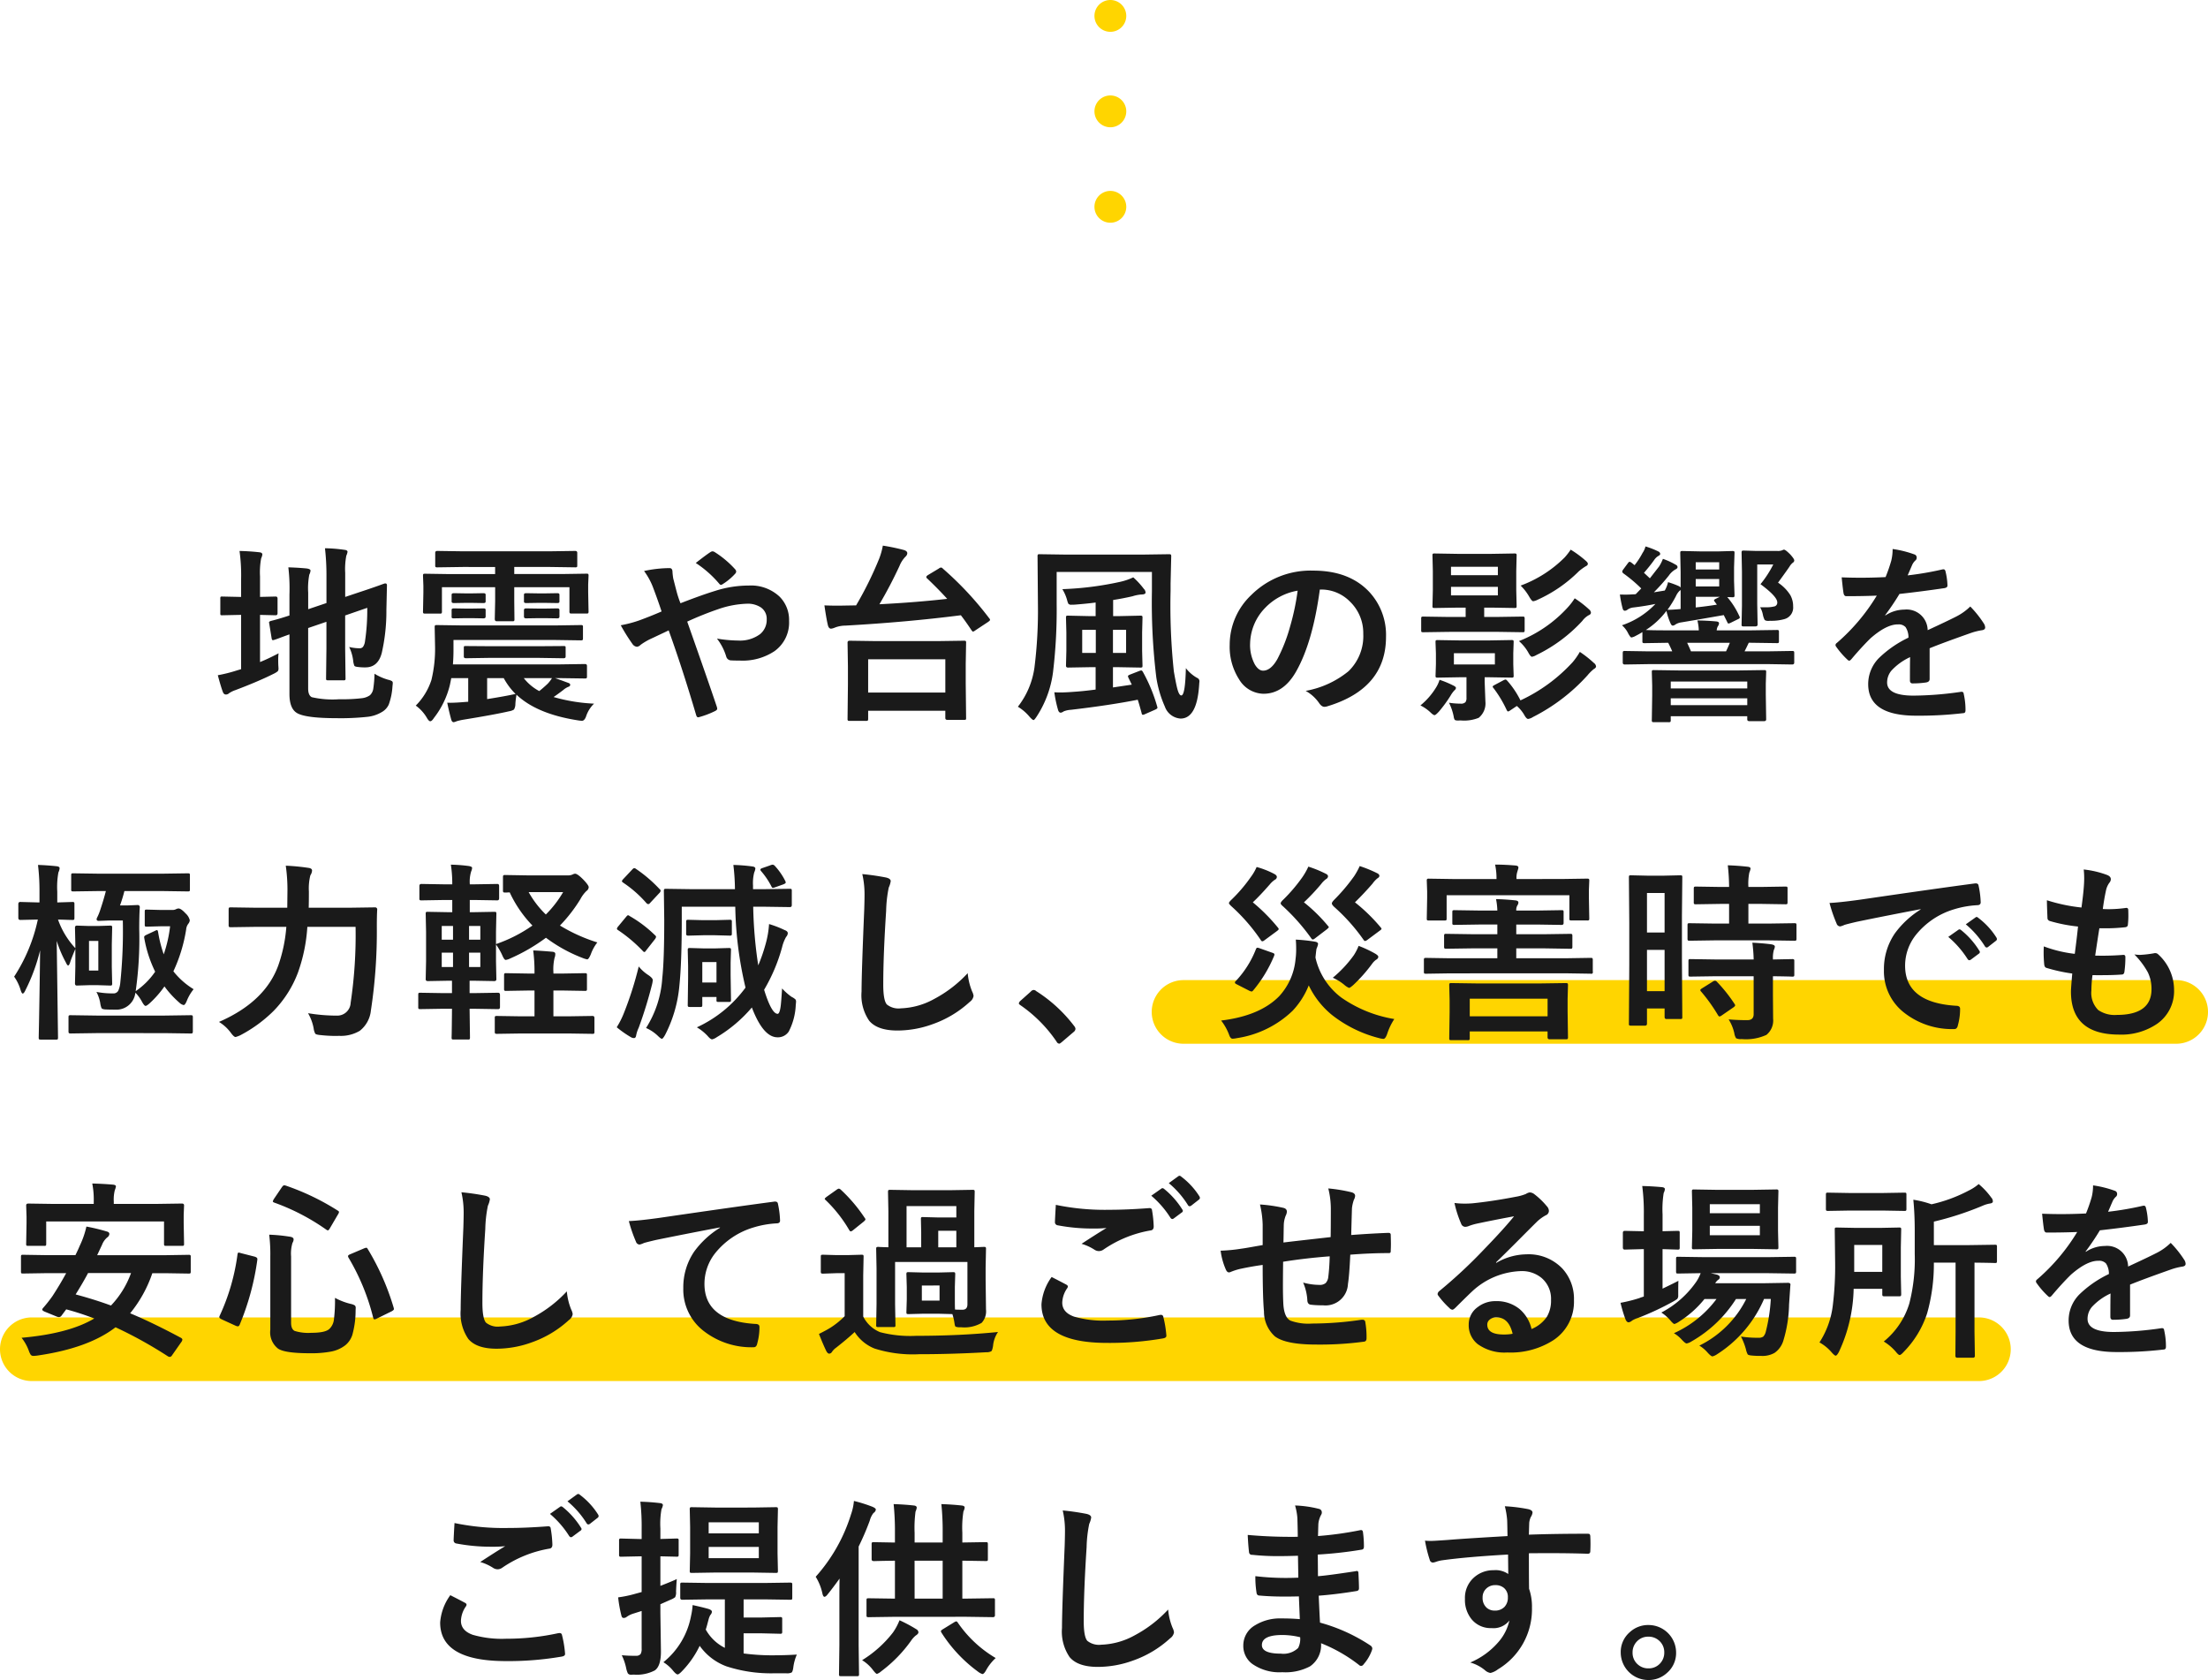 <svg xmlns="http://www.w3.org/2000/svg" width="347" height="264"><g id="グループ_92808" data-name="グループ 92808" transform="translate(-34 -2980)"><path id="パス_181331" data-name="パス 181331" d="M5 0h156a5 5 0 010 10H5A5 5 0 015 0z" transform="translate(215 3134.016)" fill="#ffd500"/><path id="パス_181332" data-name="パス 181332" d="M5 0h306a5 5 0 010 10H5A5 5 0 015 0z" transform="translate(34 3187.021)" fill="#ffd500"/><path id="パス_181333" data-name="パス 181333" d="M-115.146-5.156a8.6 8.6 0 002.168.952 1.942 1.942 0 01.586.22.361.361 0 01.117.308q0 .117-.044.469a10.119 10.119 0 01-.581 2.885 2.58 2.58 0 01-1.04 1.157 5.509 5.509 0 01-2.4.791 39.247 39.247 0 01-4.7.205q-5.01 0-6.328-.835-1.143-.718-1.143-2.974v-9.36q-.791.278-1.758.645-.527.19-.645.22a.853.853 0 01-.205.044q-.132 0-.19-.278l-.381-2.344a1 1 0 01-.029-.19q0-.1.264-.205 1.216-.293 2.944-.864v-3.3q.015-.4.015-.806a27.664 27.664 0 00-.19-3.457q1.523.044 2.886.176.6.088.6.337a1.664 1.664 0 01-.19.63 11.4 11.4 0 00-.176 2.842v2.593l2.871-.967v-4.348a37.289 37.289 0 00-.234-4.263 23.207 23.207 0 013.062.249q.483.044.483.322a2.521 2.521 0 01-.19.6 11.088 11.088 0 00-.176 2.7v3.779l2.314-.776q1.611-.527 3.047-1.04.791-.293.879-.308h.073q.249 0 .249.308l-.088 3.838A29.551 29.551 0 01-114-8.437q-.586 2.285-2.578 2.285a8.077 8.077 0 01-1.113-.059q-.513-.044-.615-.19a2.8 2.8 0 01-.19-.806 6.776 6.776 0 00-.63-2.153 7.033 7.033 0 001.582.205.68.68 0 00.6-.234 1.963 1.963 0 00.308-.879 33.022 33.022 0 00.352-5.244l-3.472 1.2V-9.1l.059 4.658a.44.44 0 01-.051.271.477.477 0 01-.286.051h-2.4q-.234 0-.278-.059a.5.5 0 01-.044-.264l.056-4.657v-4.219l-2.871.981v9.507q0 1.069.571 1.362a14.62 14.62 0 004.307.322 25.945 25.945 0 003.545-.161 2.745 2.745 0 001.289-.469 1.763 1.763 0 00.527-1.069 16.976 16.976 0 00.186-2.31zm-15.073-3.208a8.128 8.128 0 00-.059 1.055q0 .4.015.806.029.381.029.5a.682.682 0 01-.117.461 3.25 3.25 0 01-.688.417q-2.373 1.187-5.977 2.549a3.968 3.968 0 00-.981.483.728.728 0 01-.513.205q-.293 0-.454-.366-.322-.85-.806-2.666a23.157 23.157 0 002.974-.747l.688-.205V-14.4h-.249l-2.725.059q-.234 0-.264-.059a.657.657 0 01-.029-.264v-2.285a.54.54 0 01.044-.293.419.419 0 01.249-.044l2.725.059h.249v-2.812a27.58 27.58 0 00-.249-4.409q1.729.044 3.105.205.483.044.483.366a2.521 2.521 0 01-.19.6 11.991 11.991 0 00-.176 2.842v3.208l2.461-.059q.293 0 .293.337v2.285q0 .322-.293.322l-2.461-.059v7.412q1.305-.526 2.916-1.375zm27.486-2.095v1.626q0 1.084-.088 2.212h16.6l4.146-.059q.322 0 .322.293v1.626a.517.517 0 01-.051.293q-.051.059-.271.059l-4.146-.059h-.571q.337.1 2.168.776.234.1.234.278 0 .234-.308.322a3.01 3.01 0 00-.806.513q-.866.66-1.496 1.085a27.283 27.283 0 006.357 1.04A4.923 4.923 0 00-81.9 1.567q-.249.674-.645.674a5.417 5.417 0 01-.645-.073q-6.445-1-9.639-4.028a13.117 13.117 0 00-.176 1.436 1.746 1.746 0 01-.22.894A1.973 1.973 0 01-94 .747q-2.285.527-7.163 1.318a8.54 8.54 0 00-1.084.249 1.66 1.66 0 01-.454.146q-.264 0-.381-.4-.381-1.377-.63-2.666.249.015.513.015.82 0 2.358-.132l.425-.029v-3.716h-2.666q-.044.234-.117.6t-.1.483a13.634 13.634 0 01-2.49 5.156q-.352.542-.586.542t-.542-.542a6.274 6.274 0 00-1.743-1.919 10.1 10.1 0 002.46-4.027 20.758 20.758 0 00.571-5.317l-.059-2.974q0-.249.073-.293a.591.591 0 01.293-.044l4.072.059h14.458l4.043-.059a.534.534 0 01.322.059.5.5 0 01.044.264v1.743q0 .234-.059.286a.557.557 0 01-.308.051l-4.043-.059zm9.756 8.481a10.489 10.489 0 01-1.86-2.49h-2.607v3.3q2.798-.443 4.467-.81zm3.721-.454q.5-.381 1.318-1.143a5.376 5.376 0 00.688-.894h-4.438a7.612 7.612 0 002.432 2.037zm-11.938-19.5l-4.072.059a.464.464 0 01-.293-.059.5.5 0 01-.044-.264v-1.963q0-.293.337-.293l4.072.059h13.477l4.1-.059q.337 0 .337.293v1.963q0 .234-.059.278a.547.547 0 01-.278.044l-4.1-.059h-5.464v1.113h7.412l3.926-.059q.249 0 .293.059a.547.547 0 01.044.278l-.059 1.362v1.23l.059 3a.464.464 0 01-.059.293.547.547 0 01-.278.044h-2.329q-.249 0-.293-.073a.458.458 0 01-.044-.264v-3.8h-8.672v2.2l.029 2.783a.637.637 0 01-.044.308.368.368 0 01-.249.059h-2.49q-.308 0-.308-.366l.059-2.783v-2.2h-8.364v3.809a.464.464 0 01-.059.293.547.547 0 01-.278.044h-2.3q-.249 0-.293-.073a.458.458 0 01-.044-.264l.059-3v-1.011l-.059-1.582q0-.249.059-.293a.5.5 0 01.264-.044l3.911.059h7.1v-1.113zm4.321 14.282l-3.9.059q-.337 0-.337-.264v-1.417q0-.176.059-.205a.791.791 0 01.278-.029l3.9.029h7.529l3.9-.029a.54.54 0 01.293.044q.044.029.044.19v1.421q0 .264-.337.264l-3.9-.059zM-86.4-17.812q.322 0 .322.234v1.084q0 .234-.322.234l-1.8-.029h-1.32l-1.8.029q-.337 0-.337-.234v-1.084q0-.234.337-.234l1.8.029h1.32zm0 2.388q.322 0 .322.278v1.011q0 .278-.322.278l-1.8-.029h-1.32l-1.8.029q-.337 0-.337-.278v-1.011q0-.278.337-.278l1.8.029h1.32zm-11.616-2.388q.337 0 .337.234v1.084q0 .234-.337.234l-1.714-.029h-1.23l-1.7.029q-.366 0-.366-.234v-1.084q0-.234.366-.234l1.7.029h1.23zm0 2.388q.337 0 .337.22v1.069q0 .278-.337.278l-1.714-.029h-1.23l-1.7.029a.534.534 0 01-.322-.059.419.419 0 01-.044-.249v-1.04q0-.22.366-.22l1.7.029h1.23zm30.958-.806q3.34-1.3 5.464-1.948a17.384 17.384 0 015.273-.835 6.564 6.564 0 014.834 1.743 5.159 5.159 0 011.494 3.809 5.51 5.51 0 01-2.314 4.775 9.049 9.049 0 01-5.42 1.465q-.937 0-1.318-.029a.807.807 0 01-.806-.542 8.554 8.554 0 00-1.479-2.886 20.808 20.808 0 003.33.307 5.3 5.3 0 003.442-1 2.881 2.881 0 001.05-2.329 2.151 2.151 0 00-.952-1.9 3.753 3.753 0 00-2.168-.557 15.1 15.1 0 00-4.438.835A51.489 51.489 0 00-66-13.345Q-62.619-3.765-61.359 0a1.472 1.472 0 01.073.352q0 .19-.352.366a13.886 13.886 0 01-2.578.967h-.084q-.19 0-.293-.337-2.168-7.354-4.321-13.315-.264.132-1.67.791-.762.366-1.187.557a9.732 9.732 0 00-1.553.923 1 1 0 01-.571.308.987.987 0 01-.718-.454 29.114 29.114 0 01-1.831-2.93 18.867 18.867 0 002.944-.778q1.831-.674 3.472-1.392-.6-1.816-1.377-3.867a10.742 10.742 0 00-1.377-2.49 19.375 19.375 0 014.014-.454q.454 0 .454.63a9.577 9.577 0 00.117 1q.059.22.264 1.025.161.63.337 1.289a16.188 16.188 0 00.538 1.579zm2.4-6.328q1.685-1.318 2.314-1.714a.652.652 0 01.322-.117.729.729 0 01.337.117 15.266 15.266 0 013.237 2.725.637.637 0 01.146.337.574.574 0 01-.146.322 9.307 9.307 0 01-1.978 1.655.642.642 0 01-.278.117.4.4 0 01-.234-.146 17.074 17.074 0 00-3.717-3.297zm26.727 24.814h-2.549q-.234 0-.278-.073a.458.458 0 01-.044-.264l.059-5.435v-2.739l-.059-3.794q0-.293.322-.293l4.116.059h9.727l4.1-.059a.534.534 0 01.322.059.382.382 0 01.044.234l-.059 3.34v3.076l.059 5.435a.4.4 0 01-.059.264.939.939 0 01-.293.029h-2.593q-.322 0-.322-.293V.659h-12.126v1.26q0 .234-.073.293a.591.591 0 01-.294.044zm.366-9.683V-2.2h12.129v-5.227zm11.734-14.253a51.687 51.687 0 017.28 7.793.513.513 0 01.146.264q0 .117-.322.337L-20.675-12a1.51 1.51 0 01-.4.234q-.073 0-.234-.205-.923-1.392-1.685-2.373-8.481 1.084-18.12 1.626a4.685 4.685 0 00-1.67.308 2.211 2.211 0 01-.6.176q-.337 0-.483-.454-.234-.879-.571-3.208 1 .044 2.007.044.527 0 1.2-.015l1.772-.029a55.95 55.95 0 003.633-7.354 11.241 11.241 0 00.571-2.036 31.134 31.134 0 013.3.688q.542.161.542.513a.788.788 0 01-.264.513 4.438 4.438 0 00-.967 1.494q-1.465 3.149-3.149 6.006 5.742-.293 10.649-.85-1.377-1.523-3.12-3.179a.352.352 0 01-.161-.249q0-.146.278-.322l1.685-1.011a.671.671 0 01.352-.161.4.4 0 01.279.164zM-14.033.029a12.861 12.861 0 002.607-6.182 71.936 71.936 0 00.542-9.961l-.059-7.456a.534.534 0 01.059-.322.5.5 0 01.264-.044l4.116.059H5.552l4.175-.059q.234 0 .293.073a.591.591 0 01.044.293l-.1 4.219v1.143a97.971 97.971 0 00.513 12.686q.381 2.183.586 2.871.264.908.586.908.615 0 .718-4.292A5.81 5.81 0 0014.136-4.5a.566.566 0 01.364.5 3.119 3.119 0 01-.029.322q-.015.278-.029.439-.365 5.129-2.914 5.129A2.818 2.818 0 019.067.015a18.061 18.061 0 01-1.348-4.6 97.409 97.409 0 01-.688-13.564v-3h-14.97v5.068a82.261 82.261 0 01-.572 10.676 16.608 16.608 0 01-2.578 6.987q-.352.542-.483.542-.161 0-.6-.483A7.334 7.334 0 00-14.033.029zM5.64-5.391A25.4 25.4 0 017.852-.029.85.85 0 017.9.19q0 .132-.337.293l-1.63.717a1.012 1.012 0 01-.322.1q-.162 0-.206-.3Q4.966-.6 4.8-1.069.439-.205-5.7.513a3.668 3.668 0 00-1.141.249.991.991 0 01-.454.205q-.308 0-.439-.483a19.1 19.1 0 01-.571-2.725q.513.029.952.029.82 0 2.314-.117 1.318-.088 3.223-.337v-3.516h-.967l-3.369.059q-.322 0-.322-.293l.059-2.314v-2.93l-.059-2.285q0-.249.059-.293a.5.5 0 01.264-.044l3.369.073h.967v-2.139q-1.1.161-3.311.337-.323.011-.484.011a.607.607 0 01-.483-.146 2.391 2.391 0 01-.176-.469 6.644 6.644 0 00-.776-1.831 50.142 50.142 0 009.053-1.143A9.746 9.746 0 004.1-20.3a12.216 12.216 0 011.655 1.8.89.89 0 01.278.571q0 .322-.659.322a5.988 5.988 0 00-1.392.278q-1.538.352-3.047.586v2.534h.925l3.325-.073a.534.534 0 01.322.059.547.547 0 01.044.278l-.058 2.285v2.93l.059 2.314q0 .205-.059.249a.637.637 0 01-.308.044L1.86-6.182H.908V-3l2.959-.439-.542-1.117a.959.959 0 01-.059-.234q0-.1.366-.249L5.1-5.61a.93.93 0 01.264-.059q.129 0 .276.278zm-9.566-3.032h2.139v-3.633h-2.139zm6.9 0v-3.633H.908v3.633zm30.445-9.961q-1.128 8.335-3.75 12.92-1.978 3.457-5.112 3.457a4.569 4.569 0 01-3.838-2.285 9.469 9.469 0 01-1.465-5.42 10.757 10.757 0 013.384-7.808 13.217 13.217 0 019.756-3.838q5.64 0 8.789 3.34a9.92 9.92 0 012.637 7.061q0 8.145-9.243 10.928a1.7 1.7 0 01-.439.073q-.439 0-.85-.615a6.272 6.272 0 00-2.095-1.89 14.746 14.746 0 006.738-3.091 7.689 7.689 0 002.314-5.874 6.842 6.842 0 00-2.095-5.068 6.309 6.309 0 00-4.614-1.89zm-3.486.176a9.221 9.221 0 00-5.127 2.725 8.269 8.269 0 00-2.344 5.552 6.475 6.475 0 00.747 3.325q.586.967 1.289.967 1.23 0 2.256-1.831a25.728 25.728 0 002.007-5.156 37.71 37.71 0 001.172-5.582zm23.677 6.475l-3.926.059q-.249 0-.293-.059a.5.5 0 01-.043-.267v-1.77a.534.534 0 01.059-.322.547.547 0 01.278-.044l3.926.059h2.725v-1.465h-1.29l-3.589.059q-.249 0-.293-.059a.547.547 0 01-.044-.278l.059-2.446V-21.3l-.059-2.43q0-.234.059-.278a.547.547 0 01.278-.044l3.589.059h5.376l3.56-.059a.534.534 0 01.322.059.5.5 0 01.044.264l-.059 2.429v3.032l.059 2.446q0 .249-.059.293a.693.693 0 01-.308.044l-3.56-.059H59.25v1.465h2.095l3.94-.059q.234 0 .278.073a.591.591 0 01.044.293V-12q0 .234-.059.278a.5.5 0 01-.264.044l-3.94-.059zm7.79-5.728v-1.348h-7.365v1.348zm-7.368-4.5v1.318H61.4v-1.318zm1.318 11.572h4.75l3.442-.059q.249 0 .293.059a.547.547 0 01.044.278L63.82-8.35v1.685l.059 1.8a.44.44 0 01-.051.271.477.477 0 01-.286.051L60.1-4.6h-.776v.688l.116 3.136a2.907 2.907 0 01-1.055 2.549 6.108 6.108 0 01-2.842.41q-.293.015-.439.015-.4 0-.5-.132a1.322 1.322 0 01-.146-.483A8.262 8.262 0 0053.713-.6a11.764 11.764 0 001.816.146.981.981 0 00.776-.234 1.133 1.133 0 00.161-.688V-4.6h-1.112l-3.413.059q-.249 0-.293-.059a.5.5 0 01-.044-.264l.059-1.8V-8.35l-.063-1.757q0-.249.059-.293a.547.547 0 01.278-.044zm5.581 3.779v-1.769h-6.442v1.772zm1.978 2.593a13.946 13.946 0 012.039 3.05 25.891 25.891 0 008.218-6.021 10.741 10.741 0 001.113-1.6 17.433 17.433 0 012.212 1.743.787.787 0 01.337.542q0 .22-.366.425a7.043 7.043 0 00-.981.981A29.406 29.406 0 0166.9 1.655a1.807 1.807 0 01-.747.293q-.234 0-.542-.513a5.62 5.62 0 00-1.23-1.523L63.308.63a.807.807 0 01-.322.146q-.088 0-.22-.264A18.359 18.359 0 0060.7-2.915a.373.373 0 01-.117-.22q0-.1.352-.278l1.377-.732a.9.9 0 01.308-.1q.087-.003.292.231zm10.565-12.99a16.414 16.414 0 012.256 1.743.725.725 0 01.293.513q0 .264-.366.41a3.14 3.14 0 00-.981.879 23.94 23.94 0 01-7.236 5.376 1.881 1.881 0 01-.688.264q-.22 0-.6-.718a6.939 6.939 0 00-1.436-1.743 20.579 20.579 0 007.764-5.405 9.741 9.741 0 00.994-1.319zm-.63-7.646a16.614 16.614 0 012.329 1.714q.366.308.366.5 0 .249-.337.4a8.357 8.357 0 00-1.069.776 21.927 21.927 0 01-6.489 4.482 2.347 2.347 0 01-.688.234q-.22 0-.6-.659a8.112 8.112 0 00-1.377-1.8 19.086 19.086 0 006.929-4.438 10.725 10.725 0 00.936-1.209zM49.23-.176A11.154 11.154 0 0051.691-3a5.02 5.02 0 00.542-1.2 14.785 14.785 0 012.065.85q.513.234.513.41a.492.492 0 01-.205.366 4.273 4.273 0 00-.659.894 21.136 21.136 0 01-1.8 2.461q-.527.571-.688.571-.22 0-.674-.454A6.526 6.526 0 0049.23-.176zm35.851-6.489l-3.721.059q-.337 0-.337-.293v-1.48q0-.249.073-.308a.458.458 0 01.264-.044l3.721.059H88.8q-.176-.439-.63-1.348l-3.721.059a.464.464 0 01-.293-.059.5.5 0 01-.044-.264V-11.7a10.657 10.657 0 01-1.011.571 2.158 2.158 0 01-.718.278q-.146 0-.483-.6a3.967 3.967 0 00-1-1.318 12.9 12.9 0 005.259-3.354q-1.626.337-3.457.557a1.923 1.923 0 00-.923.337.734.734 0 01-.425.176q-.234 0-.337-.322a16.623 16.623 0 01-.439-2.227q.513.015.879.015.615 0 1.157-.044a2.694 2.694 0 00.454-.029l.864-.894a22.464 22.464 0 00-2.777-2.346q-.205-.161-.205-.293a.611.611 0 01.1-.278l.762-1.025q.176-.249.293-.249a.7.7 0 01.278.132l.5.4a12.249 12.249 0 001.26-1.934 3.112 3.112 0 00.454-1.011 12.292 12.292 0 012.051.806.448.448 0 01.264.366q0 .176-.293.322a2.03 2.03 0 00-.63.6q-.615.879-1.626 2.051l.923.864 1.45-1.86a6.259 6.259 0 00.6-1.2 11.455 11.455 0 012.036.938.418.418 0 01.264.352q0 .22-.322.366a3.26 3.26 0 00-1.055.981 31.4 31.4 0 01-2.344 2.622l1.714-.278a4.684 4.684 0 00.513-1.318 14 14 0 011.641.6 1.1 1.1 0 01.337.234v-2.446l-.059-2.944q0-.249.073-.293a.591.591 0 01.293-.044l2.754.059H96.1l2.153-.059q.249 0 .293.059a.547.547 0 01.044.278l-.073 2.241v2.109l.073 2.212a.534.534 0 01-.059.322.547.547 0 01-.278.044l-.806-.029a12.41 12.41 0 011.875 2.944.609.609 0 01.1.264q0 .146-.278.264l-1.157.571a1.205 1.205 0 01-.337.117q-.117 0-.205-.234L96.9-14.37q-5.464.952-6.665 1.143a2.312 2.312 0 00-.981.366.656.656 0 01-.366.146q-.19 0-.337-.322a10.041 10.041 0 01-.659-1.992 12.479 12.479 0 01-3.237 3q.85.059 3.94.059h4.38a7.134 7.134 0 00-.22-1.553q1.245 0 2.944.146.454.044.454.293a.849.849 0 01-.19.483 1.67 1.67 0 00-.176.63h5.347l4.1-.059a.464.464 0 01.293.059.5.5 0 01.044.264v1.421a.44.44 0 01-.051.271.477.477 0 01-.286.051l-4.1-.059h-.308q-.41.879-.659 1.348h3.75l3.721-.059q.234 0 .293.073a.547.547 0 01.044.278V-6.9q0 .293-.337.293l-3.721-.059zm12.773-3.355h-6.708q.425.908.6 1.348h5.508q.308-.615.6-1.348zm-5.361-7.222v1.67q1.7-.176 3.325-.439l-.352-.483a.392.392 0 01-.1-.205q0-.1.308-.249l.6-.293zm3.691-1.626v-1.172h-3.691v1.172zm0-3.809h-3.691v1.143h3.691zm-6.24 4.5a2.764 2.764 0 00-.571.85 16.646 16.646 0 01-1.318 2.124q.747 0 2.065-.117v-3a.834.834 0 01-.176.141zM88.23 2.461h-2.3q-.249 0-.293-.073a.458.458 0 01-.044-.264l.059-3.9v-1.491l-.059-2.139q0-.234.059-.278a.547.547 0 01.278-.044l4.07.059h9.126l4.116-.059q.234 0 .278.059a.5.5 0 01.044.264l-.059 1.816v1.729l.059 3.867q0 .293-.337.293h-2.3q-.337 0-.337-.293v-.484H88.567v.6a.464.464 0 01-.059.293.547.547 0 01-.278.045zm.337-6.387v1.084h12.026v-1.084zm0 3.706h12.026v-1.069H88.567zm16.773-24.228a1.773 1.773 0 00.688-.088q.044-.015.176-.073a.365.365 0 01.161-.044q.234 0 .981.747.63.7.63.938a.4.4 0 01-.205.352 2.269 2.269 0 00-.542.63q-.234.366-1.8 2.52a6.485 6.485 0 011.934 1.963 3.617 3.617 0 01.439 1.787 1.871 1.871 0 01-1.377 1.978 7.4 7.4 0 01-2.2.264q-.278.015-.352.015-.439 0-.571-.19a3.383 3.383 0 01-.249-.747 3.619 3.619 0 00-.439-1.2h.923a4.971 4.971 0 001.406-.161.609.609 0 00.366-.615q0-.908-2.637-2.856a16.711 16.711 0 002.007-3.091h-2.52v6.24l.059 3.179q0 .308-.337.308h-1.816a.534.534 0 01-.322-.059.419.419 0 01-.044-.249l.059-2.93v-5.347L99.7-24.17q0-.249.073-.293a.591.591 0 01.293-.044l2.007.059zm18.1-.308a16.8 16.8 0 013.413.85.5.5 0 01.366.513.529.529 0 01-.205.439 2.228 2.228 0 00-.513.718q-.059.146-.19.439-.264.63-.513 1.187a48.5 48.5 0 005.464-.937 1.271 1.271 0 01.176-.015q.234 0 .308.322a10.409 10.409 0 01.308 2.153V-19q0 .322-.513.4-3.5.513-7.031.908a38.871 38.871 0 01-2.241 3.325l.029.059a5.423 5.423 0 013-.923A3.3 3.3 0 01128.944-12q3.076-1.421 4.424-2.109a8.879 8.879 0 002.271-1.611 16.5 16.5 0 012.109 2.637 1.258 1.258 0 01.234.659q0 .337-.454.425a9.835 9.835 0 00-1.831.454q-4.409 1.553-6.445 2.388v4.834q0 .454-.571.542a14.417 14.417 0 01-2.124.146q-.4 0-.4-.483 0-2.578.029-3.647a9.221 9.221 0 00-2.915 2.095 2.892 2.892 0 00-.7 1.89q0 2.065 4.16 2.065a53.483 53.483 0 007.471-.6h.088q.293 0 .322.337a11.255 11.255 0 01.278 2.461v.1q0 .454-.337.454a58.968 58.968 0 01-7.427.4q-7.529 0-7.529-4.951a5.818 5.818 0 011.67-4.087 17.3 17.3 0 014.658-3.223 2.891 2.891 0 00-.454-1.655 1.442 1.442 0 00-1.172-.425h-.176q-1.743.073-4.146 2.168-1.392 1.362-3 3.267-.22.264-.366.264-.117 0-.322-.205a12.9 12.9 0 01-1.714-1.978.5.5 0 01-.117-.278.435.435 0 01.205-.322 30.93 30.93 0 006.284-7.441q-2.095.088-4.8.088-.337 0-.425-.483-.1-.571-.293-2.476 1.436.059 3.018.059 1.9 0 3.882-.1a24.63 24.63 0 00.894-2.578 7.64 7.64 0 00.214-1.837zm-281.815 53.75l-4.1.059q-.249 0-.293-.059a.5.5 0 01-.044-.264v-2.2q0-.234.059-.278a.547.547 0 01.278-.044l4.1.059h9.785l4.1-.059q.249 0 .293.059a.5.5 0 01.044.264v2.2q0 .234-.059.278a.547.547 0 01-.278.044l-4.1-.059h-5.859a22.716 22.716 0 01-.688 2.256h1.289l1.45-.059a.324.324 0 01.366.366q-.088 1.289-.088 3.442a58.2 58.2 0 01-.557 9.727 11.7 11.7 0 003.062-3.062 19.539 19.539 0 01-1.714-5.288 1.211 1.211 0 01-.015-.161q0-.176.352-.337l1.348-.63a.922.922 0 01.322-.117q.1 0 .161.264a20.017 20.017 0 00.894 3.545 20.987 20.987 0 001-4.409h-1.436l-2.227.059q-.234 0-.278-.059a.547.547 0 01-.044-.278v-2.007q0-.249.059-.293a.5.5 0 01.264-.044l2.227.059h1.8a1.232 1.232 0 00.557-.117.927.927 0 01.4-.117q.4 0 1.113.776a2.1 2.1 0 01.659 1.084 1.057 1.057 0 01-.234.542 1.7 1.7 0 00-.337.894 24.529 24.529 0 01-2.007 6.577 11.99 11.99 0 003.179 2.813 7.027 7.027 0 00-1.084 1.86q-.264.63-.483.63a1.358 1.358 0 01-.659-.366 15.476 15.476 0 01-2.358-2.563 15.884 15.884 0 01-2.314 2.637q-.469.425-.659.425t-.542-.63a6.241 6.241 0 00-1.055-1.45 2.986 2.986 0 01-3.179 2.666q-1.025 0-1.523-.029t-.615-.205a3.214 3.214 0 01-.205-.806 5.747 5.747 0 00-.6-1.743 13.708 13.708 0 002.622.234.85.85 0 00.82-.439 4.127 4.127 0 00.308-1.216 78.286 78.286 0 00.4-9.8h-2.227l-1.553.059q-.337 0-.337-.264a.486.486 0 01.044-.19 8.549 8.549 0 00.513-1.23q.571-1.714.894-3zm-13.4 13.447a26.548 26.548 0 003.721-8.965h-.059l-2.7.059q-.308 0-.308-.337v-2.153q0-.337.308-.337l2.725.073h.293v-1.626a34.225 34.225 0 00-.234-4.263q1.45.044 2.944.205.454.059.454.308a1.773 1.773 0 01-.19.659A12.883 12.883 0 00-165 29.1v1.685l2.344-.073a.5.5 0 01.308.059.547.547 0 01.044.278V33.2q0 .249-.059.293a.591.591 0 01-.293.044l-.674-.015q-.688-.029-1.553-.044a12.891 12.891 0 002.725 4.5V37.4l-.059-2.637q0-.337.293-.337l1.875.059h1.494l1.846-.059a.464.464 0 01.293.059.547.547 0 01.044.278l-.059 2.637v3.486l.059 2.622a.477.477 0 01-.051.286.477.477 0 01-.286.051l-1.846-.059h-1.494l-1.875.059q-.293 0-.293-.337l.059-2.622v-2.8q-.645 1.538-.806 2.065t-.322.542q-.146 0-.366-.483a18.831 18.831 0 01-1.436-3.384l.205 15.176q0 .249-.059.293a.5.5 0 01-.264.044h-2.373q-.249 0-.293-.059a.547.547 0 01-.044-.278q0-.073.044-2.153.117-6.3.176-11.543a29.092 29.092 0 01-2.314 6.284q-.234.513-.425.513-.146 0-.322-.542a7.028 7.028 0 00-1.025-2.12zm13.228-.952v-4.658h-1.465v4.658zm-.205 9.829l-4.116.059q-.264 0-.308-.073-.059-.044-.059-.278v-2.2q0-.22.059-.271a.557.557 0 01.308-.051l4.116.059h10.591l4.1-.059q.264 0 .308.059a.4.4 0 01.059.264v2.2q0 .249-.073.308a.591.591 0 01-.293.044l-4.1-.059zm40.641-16.7h-7.588a26.04 26.04 0 01-1.494 7.236 17.4 17.4 0 01-3.809 5.977 21.717 21.717 0 01-5.259 3.838 4.824 4.824 0 01-.718.264q-.249 0-.718-.63a6.477 6.477 0 00-1.89-1.743q7.266-3.164 9.331-8.906A23.593 23.593 0 00-129 34.619h-4.687l-4.014.059q-.264 0-.308-.059a.43.43 0 01-.059-.278V31.88q0-.234.073-.278a.591.591 0 01.293-.044l4.014.059h4.834l.029-2.607a26.8 26.8 0 00-.264-4 33.517 33.517 0 013.53.337q.6.073.6.425a1.471 1.471 0 01-.264.747 8.441 8.441 0 00-.234 2.549q0 1.685-.029 2.549h6.3l4.1-.059a.324.324 0 01.366.366q-.059.894-.059 2.7a81.957 81.957 0 01-.937 13.169 4.642 4.642 0 01-1.743 3.164 5.817 5.817 0 01-3.267.791q-.264.015-.571.015a22.551 22.551 0 01-2.3-.132q-.732-.059-.864-.234a2.472 2.472 0 01-.249-.835 7.371 7.371 0 00-.879-2.373 27.588 27.588 0 004.512.381 2.1 2.1 0 002.183-2.007 72.16 72.16 0 00.775-11.944zm37.989 2.446a6.561 6.561 0 00-1.025 1.86q-.337.806-.571.806a3.835 3.835 0 01-.688-.205 23.84 23.84 0 01-5.794-3.192 28.605 28.605 0 01-5.61 3.252 2.265 2.265 0 01-.718.234q-.234 0-.571-.806a9.948 9.948 0 00-.952-1.626v2.637l.059 2.827q0 .293-.337.293l-3.3-.059h-.571v1.948h.747l3.721-.059q.308 0 .308.337v1.919q0 .322-.308.322l-3.721-.059h-.747l.059 4.512q0 .234-.059.278a.547.547 0 01-.278.044h-2.212q-.249 0-.293-.059a.5.5 0 01-.044-.264q0-.044.015-.615.029-1.934.044-3.9h-1.318l-3.647.059q-.249 0-.293-.059a.5.5 0 01-.044-.264v-1.912q0-.249.059-.293a.547.547 0 01.278-.044l3.647.059h1.318v-1.949h-.527l-3.267.059q-.337 0-.337-.293l.059-2.827v-4.644l-.059-2.8q0-.234.059-.278a.547.547 0 01.278-.044l3.267.059h.571V30.4h-1.3l-3.53.059a.464.464 0 01-.293-.059.5.5 0 01-.044-.264v-1.948q0-.308.337-.308l3.53.059h1.3a19.377 19.377 0 00-.22-3.091 24.554 24.554 0 012.856.22q.483.088.483.293a1.552 1.552 0 01-.146.542 5.481 5.481 0 00-.22 1.948v.088h.718l3.6-.059q.293 0 .293.308v1.948q0 .322-.293.322l-3.6-.059h-.718v1.919h.542l3.3-.059q.249 0 .293.059a.5.5 0 01.044.264l-.059 2.8v1.948a23.068 23.068 0 005.728-2.915A18.937 18.937 0 01-93.9 29.2q-.425.029-.688.029t-.308-.059a.4.4 0 01-.059-.264v-2.094q0-.234.073-.293a.591.591 0 01.293-.044l3.6.059h6.24a1.727 1.727 0 00.749-.147.912.912 0 01.381-.117q.366 0 1.245.879.894.923.894 1.245a.8.8 0 01-.366.6 5.211 5.211 0 00-.952 1.289A23.783 23.783 0 01-86 34.414a26.267 26.267 0 005.87 2.651zm-5.376-7.9h-5.42a15.086 15.086 0 002.7 3.516 17.071 17.071 0 002.712-3.51zm-13.016 11.769v-2.256h-1.772v2.256zm-6.064 0h1.772v-2.256h-1.772zm0-4.292h1.772v-2.154h-1.772zm6.064-2.153h-1.772v2.153h1.772zm16.436 7.412q.234 0 .278.059a.5.5 0 01.044.264v2.137a.44.44 0 01-.051.271.44.44 0 01-.271.051l-3.574-.059h-1.377v4.058h2.256l3.9-.059q.293 0 .293.322v2.124a.534.534 0 01-.059.322.382.382 0 01-.234.044l-3.9-.059h-7.266l-3.867.059q-.249 0-.293-.073a.591.591 0 01-.044-.293v-2.123a.44.44 0 01.051-.271.477.477 0 01.286-.051l3.867.059H-90v-4.058h-.9l-3.545.059a.464.464 0 01-.293-.059.5.5 0 01-.044-.264v-2.138q0-.234.073-.278a.458.458 0 01.264-.044l3.545.059h.9v-.146a25.162 25.162 0 00-.205-3.486q.938.029 3.018.205.454.044.454.337a1.61 1.61 0 01-.117.63 7.969 7.969 0 00-.176 2.285v.176h1.377zm30.987 2.4a9.366 9.366 0 001.491 1.32 2.659 2.659 0 01.586.381.532.532 0 01.117.366q0 .117-.044.513a9.981 9.981 0 01-1.1 4.189 2.033 2.033 0 01-1.772.908q-2.241 0-4.028-4.687a21.99 21.99 0 01-5.522 4.673 2.087 2.087 0 01-.718.337q-.264 0-.718-.542a7.516 7.516 0 00-1.685-1.348 19.666 19.666 0 007.646-6.24 59.1 59.1 0 01-1.611-12.715h-8.408v2.036q0 6.782-.381 10.444a20.924 20.924 0 01-2.227 7.646q-.352.63-.513.63t-.6-.425a6.387 6.387 0 00-1.89-1.274 16.52 16.52 0 002.549-7.866q.308-2.725.308-9.155l-.059-4.482q0-.264.073-.322a.591.591 0 01.293-.044l4.189.059h6.615a32.673 32.673 0 00-.249-3.809 26.843 26.843 0 012.974.234q.483.059.483.337a1.891 1.891 0 01-.176.6 6.681 6.681 0 00-.19 2.065v.571h1.655l4.146-.059q.205 0 .249.059a.646.646 0 01.044.293v2.2q0 .322-.293.322l-4.146-.059h-1.626a68.329 68.329 0 00.791 9.214 26.328 26.328 0 001.157-3.34 14.9 14.9 0 00.542-3.149 16.151 16.151 0 012.432.938q.513.176.513.513a.957.957 0 01-.264.571 6.161 6.161 0 00-.63 1.611 27.184 27.184 0 01-2.827 6.694q1.172 3.779 2.124 3.779.322 0 .483-1.23.085-.657.217-2.757zm-8.027 1.8q0 .22-.059.271a.557.557 0 01-.308.051h-1.582q-.249 0-.293-.059a.5.5 0 01-.04-.263v-.454h-2.23v1.23a.479.479 0 01-.051.278q-.051.059-.271.059h-1.6q-.264 0-.322-.073a.458.458 0 01-.044-.264l.059-4.2v-1.86l-.059-2.534q0-.249.073-.293a.591.591 0 01.293-.044l2.007.059h2.051l2.007-.059a.534.534 0 01.322.059.547.547 0 01.044.278l-.059 1.963v1.963zm-2.282-5.944h-2.23v3.208h2.23zM-77.077 50.4a13.4 13.4 0 001.113-2.2 54.1 54.1 0 002.344-7.354 6.383 6.383 0 001.52 1.361q.688.469.688.791a4.278 4.278 0 01-.117.674 67.4 67.4 0 01-2.095 6.8 5.156 5.156 0 00-.4 1.2q-.059.425-.337.425a.924.924 0 01-.5-.146 16.864 16.864 0 01-2.216-1.551zm2.007-17.49a19.473 19.473 0 014 3.018.393.393 0 01.176.278.906.906 0 01-.176.352l-1.392 1.772q-.161.249-.264.249a.4.4 0 01-.234-.146 23.112 23.112 0 00-3.882-3.281q-.205-.117-.205-.234a.723.723 0 01.176-.337l1.26-1.523q.22-.264.308-.264a.5.5 0 01.233.111zm15.747.6q.249 0 .293.059a.5.5 0 01.044.264v1.8a.534.534 0 01-.059.322.547.547 0 01-.278.044l-2.3-.059h-1.86L-65.8 36q-.264 0-.308-.073a.464.464 0 01-.059-.293v-1.8q0-.234.073-.278a.591.591 0 01.293-.044l2.314.059h1.86zm-14.751-8.013a21.666 21.666 0 013.721 3.179.354.354 0 01.176.264.64.64 0 01-.234.4l-1.363 1.46q-.19.249-.352.249a.454.454 0 01-.274-.149 18.456 18.456 0 00-3.662-3.223q-.205-.146-.205-.234a.9.9 0 01.22-.337l1.377-1.465q.22-.249.352-.249a.53.53 0 01.244.101zm23.218 2.432l-1.318.469a1.8 1.8 0 01-.352.1q-.146 0-.249-.249a12.216 12.216 0 00-1.626-2.4.394.394 0 01-.1-.22q0-.146.322-.249l1.157-.4a1.649 1.649 0 01.439-.132.53.53 0 01.352.19 10.207 10.207 0 011.641 2.373.664.664 0 01.073.234q-.003.148-.339.28zm12.369-1.6a37.391 37.391 0 013.75.542q.718.176.718.571a3.63 3.63 0 01-.308 1 20.156 20.156 0 00-.41 3.647q-.454 6.943-.454 11.616 0 2.446.557 3.105a2.922 2.922 0 002.2.615 11.629 11.629 0 005.259-1.479A19.8 19.8 0 00-21.92 41.9a9.8 9.8 0 00.688 2.856 2.265 2.265 0 01.234.718 1.41 1.41 0 01-.6.938 16.877 16.877 0 01-5.83 3.5 16.179 16.179 0 01-5.537 1q-3.149 0-4.438-1.538a7.1 7.1 0 01-1.2-4.585q0-2.8.425-12.964.044-1.523.044-2.08a14.157 14.157 0 00-.353-3.417zm26.944 18.208a.608.608 0 01.381.176 22.838 22.838 0 015.977 5.493.85.85 0 01.205.454.712.712 0 01-.293.483L-7.1 52.7q-.322.278-.425.278a.494.494 0 01-.41-.293 21.787 21.787 0 00-5.684-5.742q-.264-.176-.264-.293a.735.735 0 01.205-.366L-12 44.785a.652.652 0 01.457-.249zm56.666 4.57a9.642 9.642 0 00-1.113 2.314q-.278.806-.6.806a3.438 3.438 0 01-.659-.117 19.941 19.941 0 01-7.412-3.633 13.484 13.484 0 01-3.662-4.658 12.6 12.6 0 01-2.549 4 16.068 16.068 0 01-8.76 4.292 3.932 3.932 0 01-.659.088q-.337 0-.542-.6a8.486 8.486 0 00-1.26-2.256q6.079-.732 9.111-3.809a9.9 9.9 0 002.582-5.817 11.32 11.32 0 00.1-1.641q0-.835-.059-1.45a27.03 27.03 0 013.018.322q.483.088.483.366a2.836 2.836 0 01-.234.718q-.044.117-.176 1.406a10.821 10.821 0 004.072 6.3 20.2 20.2 0 008.319 3.368zM23.487 25.215a13.578 13.578 0 012.813 1.113q.366.205.366.454a.5.5 0 01-.293.425 3.567 3.567 0 00-.82.747q-1.523 1.743-2.666 2.813a28.486 28.486 0 013.97 4 .392.392 0 01.1.205q0 .117-.352.366l-1.948 1.436a.564.564 0 01-.278.117q-.132 0-.264-.234a28.906 28.906 0 00-4.615-5.29q-.366-.352-.366-.469 0-.161.366-.513a23.9 23.9 0 003.076-3.6 7.7 7.7 0 00.911-1.57zm16.2-.146a20.186 20.186 0 012.725 1.113q.366.176.366.425 0 .22-.337.41a4.51 4.51 0 00-.747.82q-1.318 1.523-2.754 2.93a27.42 27.42 0 014.043 3.94.479.479 0 01.132.234q0 .088-.337.322l-1.948 1.45a.671.671 0 01-.308.132q-.117 0-.264-.234a29.6 29.6 0 00-4.585-5.127q-.366-.352-.366-.542t.366-.571a29.22 29.22 0 003.135-3.706 11.315 11.315 0 00.88-1.597zm-8.071.088a18.268 18.268 0 012.725 1.113q.366.161.366.425a.52.52 0 01-.293.41 3.693 3.693 0 00-.791.791 33.137 33.137 0 01-2.7 2.871 25.61 25.61 0 013.765 3.691q.146.161.146.22t-.302.322l-1.919 1.465a.636.636 0 01-.308.146q-.117 0-.264-.234a32.036 32.036 0 00-4.409-4.98q-.366-.308-.366-.469 0-.19.366-.542a25.543 25.543 0 003.047-3.574 10.445 10.445 0 00.938-1.656zm3.838 17.461a18.764 18.764 0 003.3-3.53 7.946 7.946 0 00.762-1.479 18.531 18.531 0 012.52 1.172q.571.322.571.542 0 .278-.366.483a2.545 2.545 0 00-.571.571 24.354 24.354 0 01-2.959 3.354q-.542.483-.7.483a2.659 2.659 0 01-.747-.483 7.862 7.862 0 00-1.809-1.114zM23.37 38.149q.088-.249.249-.249A1.376 1.376 0 0124 38l1.948.688q.337.1.337.264a.8.8 0 01-.059.249 20.81 20.81 0 01-3.252 5.376q-.161.205-.293.205a1.753 1.753 0 01-.425-.161l-1.86-.952q-.322-.146-.322-.293a.359.359 0 01.146-.249 15.546 15.546 0 003.15-4.978zm30.519 3.779l-3.779.059q-.249 0-.293-.059a.5.5 0 01-.044-.264v-1.8a.534.534 0 01.059-.322.547.547 0 01.278-.044l3.779.059h7.427V38h-3.9l-4.131.059q-.249 0-.293-.073a.591.591 0 01-.044-.293v-1.609a.534.534 0 01.059-.322.547.547 0 01.278-.044l4.131.059h3.9v-1.524h-2.754l-3.955.059a.534.534 0 01-.322-.059.382.382 0 01-.044-.234v-1.7q0-.234.073-.278a.591.591 0 01.292-.041l3.955.059h2.754a10.339 10.339 0 00-.205-1.8q1.6.044 3.062.205.454.059.454.337a.821.821 0 01-.146.425 1.4 1.4 0 00-.19.835h3.179L71.408 32q.234 0 .278.059a.5.5 0 01.044.264v1.7q0 .293-.322.293l-3.94-.059h-3.179v1.523h4.38l4.116-.059q.234 0 .278.073a.591.591 0 01.044.293V37.7a.534.534 0 01-.059.322.5.5 0 01-.264.044L68.669 38h-4.38v1.553h7.925l3.779-.059q.234 0 .278.073a.591.591 0 01.044.293v1.8a.245.245 0 01-.322.322l-3.779-.059zm2.725 10.5h-2.52q-.249 0-.293-.059a.5.5 0 01-.044-.264l.059-4.116v-1.768l-.059-2.4a.534.534 0 01.059-.322.547.547 0 01.278-.044l4.146.059h9.712l4.1-.059q.264 0 .322.073a.591.591 0 01.044.293l-.059 2.095v2.021l.059 4.043q0 .22-.073.264a.547.547 0 01-.278.044h-2.52q-.337 0-.337-.308v-.923H56.979v1.055q0 .234-.073.278a.591.591 0 01-.293.042zm.366-6.519v2.769h12.231v-2.765zM71.5 27.1l3.926-.059q.249 0 .293.073a.547.547 0 01.044.278l-.059 1.45v1.23l.059 3.208q0 .249-.059.293a.547.547 0 01-.278.044h-2.45q-.249 0-.293-.059a.547.547 0 01-.044-.278v-3.627H53.347v3.633q0 .249-.059.293a.547.547 0 01-.278.044h-2.447q-.249 0-.293-.059a.547.547 0 01-.044-.278l.059-3.208v-1.025l-.058-1.653a.5.5 0 01.059-.308.547.547 0 01.278-.044l3.926.059h6.694a10.342 10.342 0 00-.22-2.271q1.465 0 3.208.146.454.044.454.308a1.1 1.1 0 01-.059.308q-.073.22-.088.293a3.015 3.015 0 00-.146 1.216zm18.884 21.67a.477.477 0 01-.051.286.44.44 0 01-.271.051h-2.168q-.293 0-.293-.337v-1.319h-2.769v2.373q0 .322-.293.322h-2.226q-.234 0-.278-.059a.5.5 0 01-.044-.264l.059-9.243v-6.532l-.059-7.207q0-.234.059-.278a.547.547 0 01.278-.044l2.563.059h2.593l2.578-.059q.234 0 .278.059a.5.5 0 01.044.264l-.059 6.064v6.87zm-5.552-4.043H87.6v-6.49h-2.768zM87.6 29.3h-2.768v6.211H87.6zm7.983 7.441l-4.028.059q-.264 0-.308-.073a.547.547 0 01-.044-.278V34.37q0-.234.059-.278a.591.591 0 01.293-.044l4.028.059h2.153v-3.091h-1.405l-3.779.059a.534.534 0 01-.322-.059.547.547 0 01-.044-.278v-2.095q0-.249.073-.308a.591.591 0 01.293-.044l3.779.059h1.406a31.375 31.375 0 00-.205-3.4q1.509.044 3.091.22.483.044.483.293a2.356 2.356 0 01-.19.63 9.076 9.076 0 00-.146 2.256h2.007l3.809-.059q.249 0 .293.059a.591.591 0 01.044.293v2.095q0 .249-.059.293a.547.547 0 01-.278.044l-3.809-.059h-2.007v3.091h3.179l4.028-.059a.5.5 0 01.308.059.5.5 0 01.044.264v2.08a.5.5 0 01-.059.308.591.591 0 01-.293.044l-4.028-.059zm.117 5.64l-4 .059q-.264 0-.308-.059a.5.5 0 01-.044-.264V40.01q0-.234.059-.278a.591.591 0 01.293-.044l4 .059h5.9a25.537 25.537 0 00-.205-2.637q1.875.1 3.018.264.513.1.513.337a1.255 1.255 0 01-.146.513 4.559 4.559 0 00-.146 1.523l3-.059a.5.5 0 01.308.059.5.5 0 01.044.264v2.109a.44.44 0 01-.051.271.514.514 0 01-.3.051q-.044 0-.4-.015-1.172-.029-2.607-.044v2.974l.029 3.691a2.907 2.907 0 01-1.055 2.549 7.7 7.7 0 01-3.9.659 1.627 1.627 0 01-.864-.132 1.973 1.973 0 01-.278-.776 6.973 6.973 0 00-.894-2.183q1.392.117 2.93.117 1 0 1-.937v-5.962zm.117.864a23.783 23.783 0 012.755 3.455.494.494 0 01.117.249q0 .132-.264.322l-1.831 1.26a.906.906 0 01-.352.176q-.117 0-.249-.205a26.091 26.091 0 00-2.637-3.691.454.454 0 01-.146-.249q0-.117.293-.293l1.685-1.055a.748.748 0 01.337-.132.492.492 0 01.293.165zm17.7-12.378q1.6-.073 4.775-.513 11.909-1.743 18.018-2.549a1.271 1.271 0 01.176-.015q.41 0 .454.337a14.122 14.122 0 01.337 2.637q0 .454-.571.454a15.015 15.015 0 00-3.662.659 12.16 12.16 0 00-5.977 4.043 7.769 7.769 0 00-1.67 4.8q0 5.8 7.983 6.3.659 0 .659.454a9.308 9.308 0 01-.337 2.578q-.117.63-.557.63a12.179 12.179 0 01-7.939-2.607 8.206 8.206 0 01-3.135-6.665 9.906 9.906 0 011.714-5.757 14.546 14.546 0 014.043-3.75v-.059q-5.405 1.025-10.078 1.992-1.553.366-1.89.483a3.56 3.56 0 01-.659.234.617.617 0 01-.571-.454 22.839 22.839 0 01-1.11-3.23zm18.665 5.333l1.582-1.113a.335.335 0 01.19-.073.469.469 0 01.264.132 12.566 12.566 0 012.842 3.223.362.362 0 01.088.205.329.329 0 01-.161.264l-1.26.938a.454.454 0 01-.249.088q-.132 0-.264-.19a15.324 15.324 0 00-3.032-3.474zm2.754-1.978l1.509-1.069a.354.354 0 01.19-.088.413.413 0 01.249.132 11.61 11.61 0 012.856 3.091.525.525 0 01.088.264.361.361 0 01-.176.278l-1.2.938a.4.4 0 01-.234.1.358.358 0 01-.278-.19 14.452 14.452 0 00-3.004-3.454zm19.913 7.983a19.638 19.638 0 00-.176 2.417 3.791 3.791 0 001.084 3.076 4.558 4.558 0 002.9.762q5.464 0 5.464-4.043a5.939 5.939 0 00-.571-2.637 12.535 12.535 0 00-2.124-2.827 6.167 6.167 0 00.923.073 17.351 17.351 0 002.139-.249.743.743 0 01.205-.029.642.642 0 01.425.146 7.542 7.542 0 012.549 5.64 6.241 6.241 0 01-2.7 5.347 9.96 9.96 0 01-5.947 1.67q-7.559 0-7.559-6.768 0-.469.205-2.827a26.1 26.1 0 01-4.072-.894q-.293-.088-.337-.571-.088-.952-.088-1.8 0-.513.029-1a20.437 20.437 0 004.863 1.172q.322-2.432.513-4.292a24.306 24.306 0 01-4.321-.835q-.483-.117-.483-.513-.088-2.153-.088-2.783a26.962 26.962 0 005.435 1.143q.308-2.256.381-3.457.044-.571.044-1.143a12.217 12.217 0 00-.073-1.377 14.918 14.918 0 013.6.835q.659.234.659.688a.882.882 0 01-.234.571 3.141 3.141 0 00-.542 1.289q-.264 1.2-.483 2.827.439.029.967.029a20.411 20.411 0 002.725-.205q.308 0 .308.352.015.41.015.835a11.926 11.926 0 01-.073 1.421q0 .4-.483.439a27.67 27.67 0 01-3.105.161h-.894q-.132.762-.659 4.292.659.015 1.143.015 1.509 0 3.12-.117a1.068 1.068 0 01.176-.015q.308 0 .308.352a16.419 16.419 0 01-.146 2.256q-.044.483-.425.483-1.318.1-3.062.1-.73.008-1.535-.007zM-170.61 99.194q7.456-.659 11.426-3.032a43.7 43.7 0 00-4.409-1.436l-.747 1a.524.524 0 01-.381.22 1.118 1.118 0 01-.4-.1l-1.831-.747q-.41-.176-.41-.337a.513.513 0 01.146-.264 22.175 22.175 0 001.465-1.86q1.157-1.772 2.153-3.6h-3.018l-3.75.059q-.249 0-.293-.059a.5.5 0 01-.044-.264v-2.3q0-.234.059-.278a.547.547 0 01.278-.044l3.75.059h4.468q.41-.82.688-1.494a13.794 13.794 0 001.04-3 30.571 30.571 0 013.208.776q.4.1.4.4a.747.747 0 01-.352.542 2.876 2.876 0 00-.791 1.128l-.776 1.655h10.62l3.75-.059a.464.464 0 01.293.059.5.5 0 01.044.264v2.3a.44.44 0 01-.051.271.477.477 0 01-.286.051l-3.75-.059h-1.948a20.236 20.236 0 01-3.486 6.3q3.516 1.465 8 3.867.205.132.205.278a.81.81 0 01-.19.41l-1.436 2.051a.449.449 0 01-.366.249.619.619 0 01-.293-.1 67.035 67.035 0 00-8.218-4.556q-4.277 3.3-12.334 4.453-.4.044-.542.044a.532.532 0 01-.454-.176 3.024 3.024 0 01-.293-.615 7.274 7.274 0 00-1.144-2.056zm8.5-6.812q3.047.82 5.552 1.743a14.508 14.508 0 003.149-5.1h-6.753q-.766 1.454-1.952 3.358zm12.686-14.224l4.014-.059q.337 0 .337.293l-.059 1.538v1.216l.059 3.281q0 .234-.059.278a.547.547 0 01-.278.044h-2.49q-.234 0-.278-.059a.5.5 0 01-.044-.264v-3.513h-18.516v3.516q0 .234-.059.278a.5.5 0 01-.264.044h-2.49q-.249 0-.293-.059a.5.5 0 01-.044-.264l.059-3.281v-.981l-.059-1.772q0-.293.337-.293l4.014.059h6.27v-.366a13.156 13.156 0 00-.234-2.842q1.729.044 3.237.176.483.044.483.278a2.679 2.679 0 01-.176.6 6 6 0 00-.161 1.787v.366zm28.072 14.766a10.308 10.308 0 002.49.952 1.858 1.858 0 01.645.249.566.566 0 01.117.425q0 .117-.015.322a14.3 14.3 0 01-.513 3.867 3.472 3.472 0 01-1.1 1.626 5.254 5.254 0 01-2.329 1.011 16.889 16.889 0 01-3.252.249q-3.9 0-4.98-.718a3.246 3.246 0 01-1.23-2.974V86.421a25.094 25.094 0 00-.176-3.428 26.167 26.167 0 013.179.308q.659.073.659.439a1.128 1.128 0 01-.176.542 5.855 5.855 0 00-.22 2.139v10.4q0 1.025.571 1.3a7.226 7.226 0 002.607.293q2.227 0 2.856-.63a2.393 2.393 0 00.7-1.494 23.9 23.9 0 00.163-3.365zm5.156-7.661a39.257 39.257 0 014.058 9.185 1.016 1.016 0 01.044.234q0 .161-.381.366l-2.271 1.113a1.167 1.167 0 01-.4.146q-.132 0-.205-.264a34.723 34.723 0 00-3.882-9.448.567.567 0 01-.073-.234q0-.161.381-.308l2.139-.908a1.486 1.486 0 01.352-.1q.134-.001.234.219zm-12.92-9.99a38.269 38.269 0 018.159 3.911q.234.132.234.249a.873.873 0 01-.146.352l-1.26 2.153q-.22.381-.337.381a.534.534 0 01-.234-.1 34.04 34.04 0 00-8.188-4.263q-.234-.088-.234-.19a1.41 1.41 0 01.146-.352l1.26-1.86q.22-.322.381-.322a.85.85 0 01.215.041zm-7.017 10.62l2.124.542q.454.132.454.366v.117a40.723 40.723 0 01-2.769 10.2q-.117.278-.293.278a1 1 0 01-.337-.088l-2.183-1q-.4-.19-.4-.366a.554.554 0 01.059-.205 33.147 33.147 0 002.8-9.624q.044-.308.176-.308a1.879 1.879 0 01.365.089zm34.649-9.565a37.389 37.389 0 013.75.542q.718.176.718.571a3.63 3.63 0 01-.308 1 20.156 20.156 0 00-.41 3.647q-.454 6.943-.454 11.616 0 2.446.557 3.105a2.922 2.922 0 002.2.615 11.629 11.629 0 005.259-1.479A19.8 19.8 0 00-84.92 91.9a9.8 9.8 0 00.688 2.856 2.265 2.265 0 01.234.718 1.41 1.41 0 01-.6.938 16.877 16.877 0 01-5.83 3.5 16.179 16.179 0 01-5.537 1q-3.149 0-4.438-1.538a7.1 7.1 0 01-1.2-4.585q0-2.8.425-12.964.044-1.523.044-2.08a14.157 14.157 0 00-.353-3.417zm26.314 4.526q1.6-.059 4.775-.5 12.114-1.772 18.018-2.549a1.271 1.271 0 01.176-.015q.41 0 .454.337a14.172 14.172 0 01.337 2.651q0 .439-.571.439a15.015 15.015 0 00-3.662.659 12.16 12.16 0 00-5.977 4.043 7.769 7.769 0 00-1.67 4.8q0 5.8 7.983 6.3.659 0 .659.454a9.308 9.308 0 01-.337 2.578q-.117.63-.557.63a12.216 12.216 0 01-7.939-2.607 8.206 8.206 0 01-3.135-6.665 9.974 9.974 0 011.716-5.764 14.371 14.371 0 014.043-3.735v-.059q-5.3 1-10.078 1.978-1.553.366-1.89.483a3.107 3.107 0 01-.659.234.617.617 0 01-.571-.454 21.963 21.963 0 01-1.118-3.238zm48.595 8.086l2.358-.059q.249 0 .293.073a.547.547 0 01.044.278l-.059 1.978v1.948q0 1.26.029 1.6.425.029 1.172.029.776 0 .776-.864v-6.638h-11.369v6.636l.059 3.267a.44.44 0 01-.051.271.477.477 0 01-.286.051h-2.344a.5.5 0 01-.308-.059.5.5 0 01-.044-.264l.059-3.3v-5.576l-.059-3.062q0-.249.073-.293a.591.591 0 01.293-.044l.205.015q.645.029 1.348.044v-5.7l-.059-2.988q0-.249.073-.293a.591.591 0 01.293-.044l3.633.059h5.669l3.618-.059a.464.464 0 01.293.059.547.547 0 01.044.278l-.059 2.988v5.7q.557-.015 1.1-.044l.4-.015q.249 0 .293.059a.547.547 0 01.044.278l-.059 2.9v1.89l.059 4.717a2.645 2.645 0 01-.688 2.095 5.367 5.367 0 01-3.252.688 2.082 2.082 0 01-.835-.088q-.117-.088-.176-.542a7.844 7.844 0 00-.337-1.436l-2.241-.059h-2.314l-2.329.059q-.249 0-.293-.059a.547.547 0 01-.044-.278l.059-1.978v-1.947l-.059-1.978a.5.5 0 01.059-.308.547.547 0 01.278-.044l2.329.059zm2.868-10.44h-7.822v6.475h2.3v-2.319l-.044-2.109q0-.234.059-.278a.5.5 0 01.264-.044l2.256.059h2.988zm-2.842 6.475h2.842v-2.597h-2.842zm-2.578 6.006v2.369h2.783v-2.373zm11.968 7.31a4.609 4.609 0 00-.776 2.168q-.117.747-.293.864a1.719 1.719 0 01-.82.146q-5.449.308-10.5.308a19.848 19.848 0 01-7.017-.894 6.584 6.584 0 01-3.12-2.593q-1.157 1.084-2.915 2.461a2.5 2.5 0 00-.659.674.532.532 0 01-.425.264q-.234 0-.454-.4-.527-1.084-1.157-2.7 1.1-.542 1.787-.967a12.47 12.47 0 002.252-1.822v-6.757h-1.289l-2.095.073q-.264 0-.322-.073a.591.591 0 01-.044-.293v-2.285q0-.234.059-.278a.693.693 0 01.308-.044l2.095.059h1.772l2.153-.059q.249 0 .293.059a.5.5 0 01.044.264l-.059 2.915v6.475a5.134 5.134 0 002.666 2.461 18.871 18.871 0 005.64.571q6.885-.001 12.876-.602zm-27.085-20.732q-.146-.132-.146-.205t.293-.308l1.553-1.1a.961.961 0 01.366-.19.569.569 0 01.293.146 24.332 24.332 0 013.779 4.453.5.5 0 01.117.234q0 .117-.293.366l-1.641 1.318a.821.821 0 01-.366.205q-.132 0-.264-.234a21.424 21.424 0 00-3.691-4.685zM-8.73 89.644q1.157.586 2.314 1.2.234.132.234.293a.511.511 0 01-.088.249 4.189 4.189 0 00-.791 2.285q0 1.538 1.86 2.2a16.577 16.577 0 005.259.615 38.107 38.107 0 008.13-.864 1.536 1.536 0 01.264-.029.35.35 0 01.366.308 16.982 16.982 0 01.483 2.93v.059q0 .308-.513.4A49.245 49.245 0 010 100q-10.327 0-10.327-6.064a8.305 8.305 0 011.597-4.292zm.659-11.338a37.723 37.723 0 008.423.776q2.769 0 6.24-.264h.088a.338.338 0 01.366.337A17.383 17.383 0 017.31 81.7q0 .586-.513.63a18.572 18.572 0 00-7.339 2.978 1.286 1.286 0 01-.762.264 1.311 1.311 0 01-.63-.176 7.647 7.647 0 00-2.095-.967q2.446-1.6 3.926-2.49a18.723 18.723 0 01-2.183.088 28.885 28.885 0 01-5.522-.513.487.487 0 01-.4-.542q.008-.472.137-2.666zm15-1.436l1.582-1.113a.275.275 0 01.176-.073.474.474 0 01.278.132 12.943 12.943 0 012.842 3.223.374.374 0 01.088.22.319.319 0 01-.176.249l-1.26.938a.438.438 0 01-.234.088q-.132 0-.278-.19a15.049 15.049 0 00-3.018-3.474zm2.754-1.978l1.494-1.084a.4.4 0 01.205-.073.47.47 0 01.249.132 11.61 11.61 0 012.856 3.091.511.511 0 01.088.249.37.37 0 01-.176.293l-1.2.938a.454.454 0 01-.249.088.325.325 0 01-.264-.19 14.193 14.193 0 00-3.003-3.443zm25.436 8.481q.029-1.494.029-4.219a13.335 13.335 0 00-.4-3.428 25.3 25.3 0 013.647.6q.571.161.571.571a1.39 1.39 0 01-.19.6 5.923 5.923 0 00-.308 1.348q-.059 1.86-.117 4.2 3.062-.234 5.859-.337.352 0 .352.308.029.981.029 1.421 0 .542-.029 1.04a.579.579 0 01-.073.366.693.693 0 01-.308.044q-2.813 0-5.977.249-.146 3.237-.366 4.614a3.525 3.525 0 01-3.926 3.34 14.567 14.567 0 01-1.86-.088q-.6-.044-.6-.776a8.046 8.046 0 00-.659-2.71 9.51 9.51 0 002.549.366 1.412 1.412 0 001-.293 1.69 1.69 0 00.41-1q.161-1.245.22-3.193-3.721.278-7.324.85-.029 2.754-.029 3.618 0 1.919.073 3.149.146 1.963 1.084 2.476a8.177 8.177 0 003.428.469 52.866 52.866 0 007.764-.6h.176a.4.4 0 01.425.4 13.211 13.211 0 01.19 2.52q0 .483-.4.527a51.385 51.385 0 01-7.529.454q-4.775 0-6.475-1.289a5.229 5.229 0 01-1.714-3.9q-.205-2.271-.205-7.324-1.816.249-3.633.645a9.929 9.929 0 00-1.348.439.729.729 0 01-.322.088q-.278 0-.469-.41a10.613 10.613 0 01-.835-3 25.035 25.035 0 003.208-.308q.483-.059 1.714-.278t1.685-.293v-3.203a15.283 15.283 0 00-.425-3.179 23.833 23.833 0 013.6.513q.63.117.63.63a1.664 1.664 0 01-.19.63 4.441 4.441 0 00-.293 1.318q-.015.4-.029 1.436-.015.981-.029 1.45.885-.118 7.418-.85zm28.819-3.267q-2.812.513-5.8 1.143a8.891 8.891 0 00-1.26.366 1.7 1.7 0 01-.6.146.71.71 0 01-.659-.513 16.967 16.967 0 01-1.04-3.237 12.2 12.2 0 001.626.1q.586 0 1.157-.044 3.091-.308 6.812-1.025a7.42 7.42 0 001.641-.454 1.472 1.472 0 01.571-.234 1.193 1.193 0 01.688.234 11.835 11.835 0 012.007 1.919 1.132 1.132 0 01.337.732.761.761 0 01-.513.718 6.591 6.591 0 00-1.318.952q-.923.908-3.413 3.413-1.86 1.86-3.062 3.018l.029.088a9.586 9.586 0 014.775-1.348 7.33 7.33 0 015.625 2.241 7.027 7.027 0 011.816 4.966 7.216 7.216 0 01-3.208 6.27 12.409 12.409 0 01-7.266 1.948 7.2 7.2 0 01-4.658-1.318 3.773 3.773 0 01-1.407-3.087 3.308 3.308 0 011.392-2.71 4.475 4.475 0 012.842-.952 5.661 5.661 0 013.779 1.26 5.824 5.824 0 011.86 3.12 5.338 5.338 0 002.417-1.934 4.976 4.976 0 00.645-2.637 4.283 4.283 0 00-1.48-3.447 4.822 4.822 0 00-3.237-1.084A11.781 11.781 0 0057.36 91.9q-.571.527-2.607 2.549-.337.337-.513.337a.77.77 0 01-.454-.264 13.053 13.053 0 01-1.758-1.963.373.373 0 01-.1-.249.684.684 0 01.249-.439 77.247 77.247 0 007.1-6.621q3.064-3.165 4.661-5.143zm-.22 18.457q-.6-2.578-2.549-2.578a1.529 1.529 0 00-1.084.381.972.972 0 00-.352.762q0 1.553 2.607 1.553a7.243 7.243 0 001.378-.117zm29.347 1.86a16.238 16.238 0 007.368-7.324h-1.612a19.988 19.988 0 01-6.987 6.665 2.136 2.136 0 01-.762.322q-.22 0-.747-.571a5.505 5.505 0 00-1.26-1.04A17.021 17.021 0 0095.76 93.1h-1.89a16 16 0 01-3.955 3.53 2.939 2.939 0 01-.762.4q-.176 0-.63-.542a6.51 6.51 0 00-1.436-1.26A15.262 15.262 0 0092.64 90.3a6.771 6.771 0 00.63-1.26l-3.545.059q-.234 0-.278-.059a.646.646 0 01-.044-.293v-1.96q0-.234.059-.278a.5.5 0 01.264-.044l4.087.059h10.047l4.072-.059a.464.464 0 01.293.059.5.5 0 01.044.264v1.962a.517.517 0 01-.051.293q-.051.059-.286.059l-4.072-.059h-9.008l1 .234q.425.146.425.4a.444.444 0 01-.249.4 1.81 1.81 0 00-.469.542h7.822l3.6-.059q.4 0 .4.278v.059a.24.24 0 00-.015.059l-.205 3.018a20.777 20.777 0 01-.923 5.757 3.625 3.625 0 01-1.348 1.831 3.84 3.84 0 01-2.051.483 15.1 15.1 0 01-1.523-.059q-.542-.044-.659-.19a3.055 3.055 0 01-.278-.806A10.037 10.037 0 0099.6 99a16.5 16.5 0 002.725.19 1.279 1.279 0 00.776-.176 1.687 1.687 0 00.4-.762 26.612 26.612 0 00.791-5.156h-1.062a19.347 19.347 0 01-7.383 8.687 2.265 2.265 0 01-.718.337q-.22 0-.747-.571a5.489 5.489 0 00-1.318-1.124zm8.452-24.478l3.633-.059a.464.464 0 01.293.059.547.547 0 01.044.278l-.059 2.534v3.633l.059 2.578q0 .234-.059.278a.547.547 0 01-.278.044l-3.633-.059h-5.64l-3.662.059q-.234 0-.278-.059a.5.5 0 01-.044-.264l.059-2.578V78.76l-.059-2.534q0-.249.059-.293a.5.5 0 01.264-.044l3.662.059zm1.055 7.134V81.6h-7.867v1.479zm0-4.878h-7.867v1.421h7.866zm-12.8 12.041q-.029.513-.029 1.86v.41a.825.825 0 01-.161.586 6.24 6.24 0 01-.63.4 43.626 43.626 0 01-5.522 2.578 4.008 4.008 0 00-.952.425.942.942 0 01-.542.264q-.249 0-.454-.4a20.762 20.762 0 01-.806-2.666 23.2 23.2 0 002.974-.747 2.513 2.513 0 01.35-.13q.234-.073.337-.117v-7.441h-.249l-2.754.073q-.293 0-.293-.337v-2.285q0-.322.293-.322l2.754.059h.249v-2.579a32.235 32.235 0 00-.249-4.526q1.509.029 3.076.176.483.044.483.322a1.78 1.78 0 01-.19.6 16.214 16.214 0 00-.176 3.34v2.666l2.373-.059q.234 0 .278.059a.5.5 0 01.044.264V85a.464.464 0 01-.059.293.5.5 0 01-.264.044l-2.373-.073v6.211q1.92-.923 2.489-1.231zm32.276 9.536a12.261 12.261 0 004.014-5.977 27.971 27.971 0 00.85-7.764v-3.659q0-2.622-.22-4.878a15.775 15.775 0 012.856.718 23.426 23.426 0 005.815-2.139 7.491 7.491 0 001.6-1.04 11.5 11.5 0 011.978 2.124.886.886 0 01.249.6q0 .278-.483.337a4.8 4.8 0 00-1.143.352 48.708 48.708 0 01-7.646 2.49v3.691h5.479l4.116-.059q.234 0 .278.059a.5.5 0 01.044.264v2.227q0 .234-.059.278a.5.5 0 01-.264.044q-.059 0-.425-.015-1.26-.029-2.783-.044v10.884l.059 3.75a.272.272 0 01-.308.308h-2.461q-.293 0-.293-.308l.029-3.75V87.388h-3.413a28.44 28.44 0 01-1.055 7.954 15.444 15.444 0 01-3.691 6.079q-.439.483-.63.483t-.6-.513a8 8 0 00-1.896-1.611zM115 101.406q-.322.6-.513.6-.161 0-.6-.483a6.981 6.981 0 00-1.948-1.6 13.665 13.665 0 002.109-5.918 50.6 50.6 0 00.352-6.8l-.059-5q0-.249.059-.293a.5.5 0 01.264-.044l3.032.059h3.75l3-.059a.464.464 0 01.293.059.547.547 0 01.044.278L124.726 85v4.585l.059 2.725q0 .264-.073.322a.458.458 0 01-.264.044h-2.314q-.234 0-.278-.073a.591.591 0 01-.044-.293v-.81h-4.5a24.488 24.488 0 01-2.312 9.906zm6.812-16.8H117.4v4.233h4.409zm3.472-8.218q.234 0 .278.059a.547.547 0 01.044.278v2.183a.5.5 0 01-.059.308.5.5 0 01-.264.044l-3.483-.06h-5.039l-3.472.059q-.249 0-.293-.073a.547.547 0 01-.044-.278v-2.184q0-.249.059-.293a.547.547 0 01.278-.044l3.472.059h5.039zm29.654-1.143a16.8 16.8 0 013.413.85.5.5 0 01.366.513.529.529 0 01-.205.439 2.228 2.228 0 00-.513.718q-.059.146-.19.439-.264.63-.513 1.187a48.5 48.5 0 005.464-.937 1.271 1.271 0 01.176-.015q.234 0 .308.322a10.409 10.409 0 01.308 2.153V81q0 .322-.513.4-3.5.513-7.031.908a38.871 38.871 0 01-2.241 3.325l.029.059a5.423 5.423 0 013-.923A3.3 3.3 0 01160.444 88q3.076-1.421 4.424-2.109a8.879 8.879 0 002.271-1.611 16.5 16.5 0 012.109 2.637 1.258 1.258 0 01.234.659q0 .337-.454.425a9.835 9.835 0 00-1.831.454q-4.409 1.553-6.445 2.388v4.834q0 .454-.571.542a14.417 14.417 0 01-2.124.146q-.4 0-.4-.483 0-2.578.029-3.647a9.221 9.221 0 00-2.915 2.095 2.892 2.892 0 00-.7 1.89q0 2.065 4.16 2.065a53.483 53.483 0 007.471-.6h.088q.293 0 .322.337a11.255 11.255 0 01.278 2.461v.1q0 .454-.337.454a58.968 58.968 0 01-7.427.4q-7.529 0-7.529-4.951a5.818 5.818 0 011.67-4.087 17.3 17.3 0 014.658-3.223 2.891 2.891 0 00-.454-1.655 1.442 1.442 0 00-1.172-.425h-.176q-1.743.073-4.146 2.168-1.392 1.362-3 3.267-.22.264-.366.264-.117 0-.322-.205a12.9 12.9 0 01-1.714-1.978.5.5 0 01-.117-.278.435.435 0 01.205-.322 30.93 30.93 0 006.284-7.441q-2.095.088-4.8.088-.337 0-.425-.483-.1-.571-.293-2.476 1.436.059 3.018.059 1.9 0 3.882-.1a24.63 24.63 0 00.894-2.578 7.64 7.64 0 00.214-1.837zm-258.167 64.4q1.157.586 2.314 1.2.234.132.234.293a.511.511 0 01-.088.249 4.189 4.189 0 00-.791 2.285q0 1.538 1.86 2.2a16.577 16.577 0 005.259.615 38.107 38.107 0 008.13-.864 1.536 1.536 0 01.264-.029.35.35 0 01.366.308 16.982 16.982 0 01.483 2.93v.059q0 .308-.513.4A49.245 49.245 0 01-94.5 150q-10.327 0-10.327-6.064a8.305 8.305 0 011.597-4.292zm.659-11.338a37.723 37.723 0 008.423.776q2.769 0 6.24-.264h.088a.338.338 0 01.366.337 17.383 17.383 0 01.264 2.549q0 .586-.513.63a18.572 18.572 0 00-7.339 2.974 1.286 1.286 0 01-.762.264 1.311 1.311 0 01-.63-.176 7.647 7.647 0 00-2.095-.967q2.446-1.6 3.926-2.49a18.723 18.723 0 01-2.183.088 28.885 28.885 0 01-5.522-.513.487.487 0 01-.4-.542q.007-.473.136-2.667zm15-1.436l1.582-1.113a.275.275 0 01.176-.073.474.474 0 01.278.132 12.943 12.943 0 012.842 3.223.374.374 0 01.088.22.319.319 0 01-.176.249l-1.26.938a.438.438 0 01-.234.088q-.132 0-.278-.19a15.049 15.049 0 00-3.019-3.475zm2.754-1.978l1.494-1.084a.4.4 0 01.205-.073.47.47 0 01.249.132 11.61 11.61 0 012.856 3.091.511.511 0 01.088.249.37.37 0 01-.176.293l-1.2.938a.454.454 0 01-.249.088.325.325 0 01-.264-.19 14.193 14.193 0 00-3.004-3.444zm22.1 15.41l-4.058.059q-.322 0-.322-.293v-2.051a.5.5 0 01.059-.308.5.5 0 01.264-.044l4.058.059h8.815l4.058-.059q.249 0 .308.073a.547.547 0 01.044.278v2.051q0 .205-.059.249a.591.591 0 01-.293.044l-4.058-.061h-3.237v2.856h2.666l3.062-.073a.464.464 0 01.293.059.547.547 0 01.044.278v1.948a.477.477 0 01-.051.286.477.477 0 01-.286.051l-3.062-.073h-2.666v3.168a34.8 34.8 0 004.351.293q2.183 0 4.014-.117a7.321 7.321 0 00-.542 1.919q-.088.762-.293.908a1.725 1.725 0 01-.806.117h-2.051a22.541 22.541 0 01-7.383-1.1 8.956 8.956 0 01-4.193-3.22 15 15 0 01-2.86 4.07q-.425.425-.6.425-.234 0-.688-.542a6.018 6.018 0 00-1.553-1.377 12.225 12.225 0 004.341-7.266 10.651 10.651 0 00.249-1.714q1.538.337 2.461.6.571.176.571.454a.851.851 0 01-.249.513 2.748 2.748 0 00-.293.776q-.059.205-.22.82-.117.425-.205.688a7.012 7.012 0 003 2.871V140.3zm6.987-14.429l3.647-.059q.249 0 .293.073a.591.591 0 01.044.293l-.059 2.725v4.175l.059 2.725q0 .249-.059.293a.547.547 0 01-.278.044l-3.647-.059h-5.859l-3.691.059q-.234 0-.278-.059a.547.547 0 01-.044-.278l.059-2.725v-4.175l-.059-2.725a.534.534 0 01.059-.322.5.5 0 01.264-.044l3.691.059zm.981 7.954v-1.772h-7.881v1.772zm0-5.64h-7.881v1.743h7.881zm-21.533 20.889a19.67 19.67 0 002.183.088.888.888 0 00.776-.278 1.635 1.635 0 00.161-.864v-5.9q-1.143.366-1.289.41a3.512 3.512 0 00-1.055.513.756.756 0 01-.483.176q-.264 0-.352-.366a19.958 19.958 0 01-.513-2.871 18.438 18.438 0 002.725-.571l.967-.264v-5.61h-.4l-2.812.059a.464.464 0 01-.293-.059.547.547 0 01-.044-.278v-2.183a.464.464 0 01.059-.293.547.547 0 01.278-.044l2.813.073h.4v-1.6a35.25 35.25 0 00-.205-4.263q1.6.044 3.062.22.483.044.483.322a2.123 2.123 0 01-.22.63 12.883 12.883 0 00-.176 3.032v1.655l2.549-.073q.234 0 .278.059a.547.547 0 01.044.278v2.183q0 .249-.059.293a.458.458 0 01-.264.044l-2.549-.059v4.644q1.846-.718 2.578-1.069-.059.615-.117 1.948a1.652 1.652 0 01-.146.908 3.069 3.069 0 01-.762.41l-1.553.688v1.435l.088 6.006q0 2.285-.967 2.959a6.1 6.1 0 01-3.3.659q-.278.015-.366.015a.645.645 0 01-.557-.19 3.313 3.313 0 01-.249-.718 8.692 8.692 0 00-.718-2.154zm42.955-6.035l-4.146.059a.5.5 0 01-.308-.059.382.382 0 01-.044-.234v-2.358q0-.234.059-.278a.591.591 0 01.293-.044l4.116.059v-5.962q-1.465.015-2.578.044-.073 0-.571.015h-.176q-.337 0-.337-.293v-2.314a.534.534 0 01.059-.322.547.547 0 01.278-.044l3.325.059v-1.47a41.485 41.485 0 00-.205-4.57q1.758.059 3.179.22.454.044.454.352a2.278 2.278 0 01-.19.6 19.235 19.235 0 00-.146 3.34v1.523h4.409V129.9a40.994 40.994 0 00-.205-4.57q1.743.059 3.179.22.483.044.483.322a1.663 1.663 0 01-.19.6 16.214 16.214 0 00-.176 3.34v1.553l3.662-.059q.264 0 .308.073a.591.591 0 01.044.293v2.314q0 .205-.059.249a.591.591 0 01-.293.044l-3.662-.059v5.962h.659l4.146-.059q.234 0 .278.059a.5.5 0 01.044.264v2.358q0 .293-.322.293l-4.146-.059zm3.062-2.856h4.409v-5.962h-4.415zm-15.542-3.442a26.393 26.393 0 005.552-9.814 8.383 8.383 0 00.454-2.095 22.9 22.9 0 012.93.923q.513.234.513.425a.744.744 0 01-.366.542 3.244 3.244 0 00-.586 1.2 42.087 42.087 0 01-1.75 4.075v15.48l.059 4.556a.464.464 0 01-.059.293.5.5 0 01-.264.044h-2.5q-.234 0-.278-.059a.547.547 0 01-.044-.278l.059-4.556v-6.9q0-2.314.029-3.545-1.04 1.45-1.86 2.461-.308.4-.513.4t-.322-.513a8.155 8.155 0 00-1.06-2.64zm28.286 12.773a7.667 7.667 0 00-1.494 1.89q-.337.63-.6.63a2.319 2.319 0 01-.718-.4 22.508 22.508 0 01-5.713-6.108.585.585 0 01-.088-.234q0-.117.366-.337l1.714-1.055a.9.9 0 01.337-.146q.117 0 .264.234a18.706 18.706 0 005.927 5.526zm-20.991.337a18.075 18.075 0 004.849-4.351 9.179 9.179 0 001.025-1.919A22.273 22.273 0 01-30 144.99a.6.6 0 01.337.483q0 .249-.425.513a3.865 3.865 0 00-.747.835 21.666 21.666 0 01-4.687 4.79 1.928 1.928 0 01-.659.4q-.161 0-.6-.571a6.276 6.276 0 00-1.736-1.586zm31.529-23.525a37.389 37.389 0 013.75.542q.718.176.718.571a3.63 3.63 0 01-.308 1 20.156 20.156 0 00-.41 3.647q-.454 6.943-.454 11.616 0 2.446.557 3.105a2.922 2.922 0 002.2.615 11.629 11.629 0 005.259-1.479 19.8 19.8 0 005.25-4.046 9.8 9.8 0 00.688 2.856 2.265 2.265 0 01.234.718 1.41 1.41 0 01-.6.938 16.877 16.877 0 01-5.83 3.5 16.179 16.179 0 01-5.537 1q-3.149 0-4.438-1.538a7.1 7.1 0 01-1.2-4.585q0-2.8.425-12.964.044-1.523.044-2.08a14.157 14.157 0 00-.353-3.417zm37.257 17.08q-.117-2.812-.146-3.574-1.26.029-2.271.029-2.109 0-3.911-.161-.439 0-.483-.5a15.13 15.13 0 01-.176-2.549 40.253 40.253 0 004.834.278q.938 0 1.919-.044l-.059-3.442q-1.787.059-3.018.059a37.47 37.47 0 01-4.16-.205.445.445 0 01-.513-.425q-.132-1.1-.205-2.7a76.975 76.975 0 007.866.293q0-.864-.059-2.915a9.477 9.477 0 00-.366-2.007 17.718 17.718 0 013.779.542.549.549 0 01.425.571.615.615 0 01-.088.322 3.7 3.7 0 00-.454 1.45q-.015.337-.029.908-.015.659-.029 1.011a54.18 54.18 0 006.563-.908 1.048 1.048 0 01.22-.029q.264 0 .293.4a15.855 15.855 0 01.141 2.187q0 .439-.322.483a64.158 64.158 0 01-6.929.776l.029 3.4q1.362-.088 5.874-.776a1.025 1.025 0 01.249-.044q.205 0 .234.278.088 1.714.088 2.461 0 .381-.454.425-3.149.513-5.874.718.132 3.032.205 4.233a27.369 27.369 0 017.954 3.618.63.63 0 01.264.425 1.241 1.241 0 01-.059.293 6.729 6.729 0 01-1.318 2.227.441.441 0 01-.718.088 24.109 24.109 0 00-5.962-3.413 4.035 4.035 0 01-1.729 3.633 8.251 8.251 0 01-4.365.923 7.437 7.437 0 01-4.731-1.318 3.511 3.511 0 01-1.392-2.871 3.652 3.652 0 011.86-3.193 7.449 7.449 0 014.146-1.069q1.465-.006 2.872.111zm.059 2.842a12.065 12.065 0 00-2.783-.352q-3.237 0-3.237 1.582 0 1.348 2.974 1.348a3.335 3.335 0 002.725-.894 3.11 3.11 0 00.315-1.685zm32.584-15.894q-.015-.439-.029-1.377-.015-.7-.029-1.113a12.588 12.588 0 00-.366-2.2 26.174 26.174 0 013.516.425q.835.146.835.571a1.577 1.577 0 01-.264.688 2.878 2.878 0 00-.249.864q-.015.19-.059 1.919 4.028-.146 9.214-.146.278 0 .352.088a.677.677 0 01.088.366q.029.586.029 1.143t-.029 1.143q0 .4-.381.4h-.117q-2.725-.088-5.786-.088-1.846 0-3.369.015 0 3.75.029 5.581a8.541 8.541 0 01.454 2.974 10.981 10.981 0 01-5.347 9.683 3.054 3.054 0 01-1.172.571 1.682 1.682 0 01-.894-.454 6.356 6.356 0 00-2.285-1.187 11.991 11.991 0 004.395-3.179 7.685 7.685 0 001.758-3.428 3.158 3.158 0 01-2.812 1.2 3.865 3.865 0 01-3.12-1.377 4.814 4.814 0 01-1.055-3.223 4.255 4.255 0 011.523-3.442 4.527 4.527 0 013-1.055 3.464 3.464 0 012.285.6L63 133.257q-6.5.366-10.386.908a5.068 5.068 0 00-.894.22 2.213 2.213 0 01-.513.132.516.516 0 01-.513-.425 20.418 20.418 0 01-.747-3.018q.454.044.952.044.454 0 2.71-.161 2.418-.205 9.303-.601zm-1.919 7.705a1.984 1.984 0 00-1.421.542A1.851 1.851 0 0059 140.01a2.046 2.046 0 00.63 1.6 1.873 1.873 0 001.289.454 2.031 2.031 0 001.523-.586 2.083 2.083 0 00.527-1.494 1.817 1.817 0 00-.615-1.479 2.021 2.021 0 00-1.361-.443zm24.059 6.27a4.339 4.339 0 014.351 4.321 4.107 4.107 0 01-1.436 3.208 4.235 4.235 0 01-2.915 1.113 4.339 4.339 0 01-4.351-4.321 4.107 4.107 0 011.436-3.208 4.235 4.235 0 012.909-1.114zm0 1.831a2.4 2.4 0 00-1.86.806 2.438 2.438 0 00-.63 1.685 2.4 2.4 0 00.806 1.86 2.438 2.438 0 001.685.63 2.4 2.4 0 001.86-.806 2.438 2.438 0 00.63-1.685 2.4 2.4 0 00-.806-1.86 2.438 2.438 0 00-1.691-.631z" transform="translate(208 3091.026)" fill="#1a1a1a"/><path id="パス_181334" data-name="パス 181334" d="M2.5 0A2.5 2.5 0 110 2.5 2.5 2.5 0 012.5 0z" transform="translate(206 2980)" fill="#ffd500"/><path id="パス_181335" data-name="パス 181335" d="M2.5 0A2.5 2.5 0 110 2.5 2.5 2.5 0 012.5 0z" transform="translate(206 2995)" fill="#ffd500"/><path id="パス_181336" data-name="パス 181336" d="M2.5 0A2.5 2.5 0 110 2.5 2.5 2.5 0 012.5 0z" transform="translate(206 3010)" fill="#ffd500"/></g></svg>